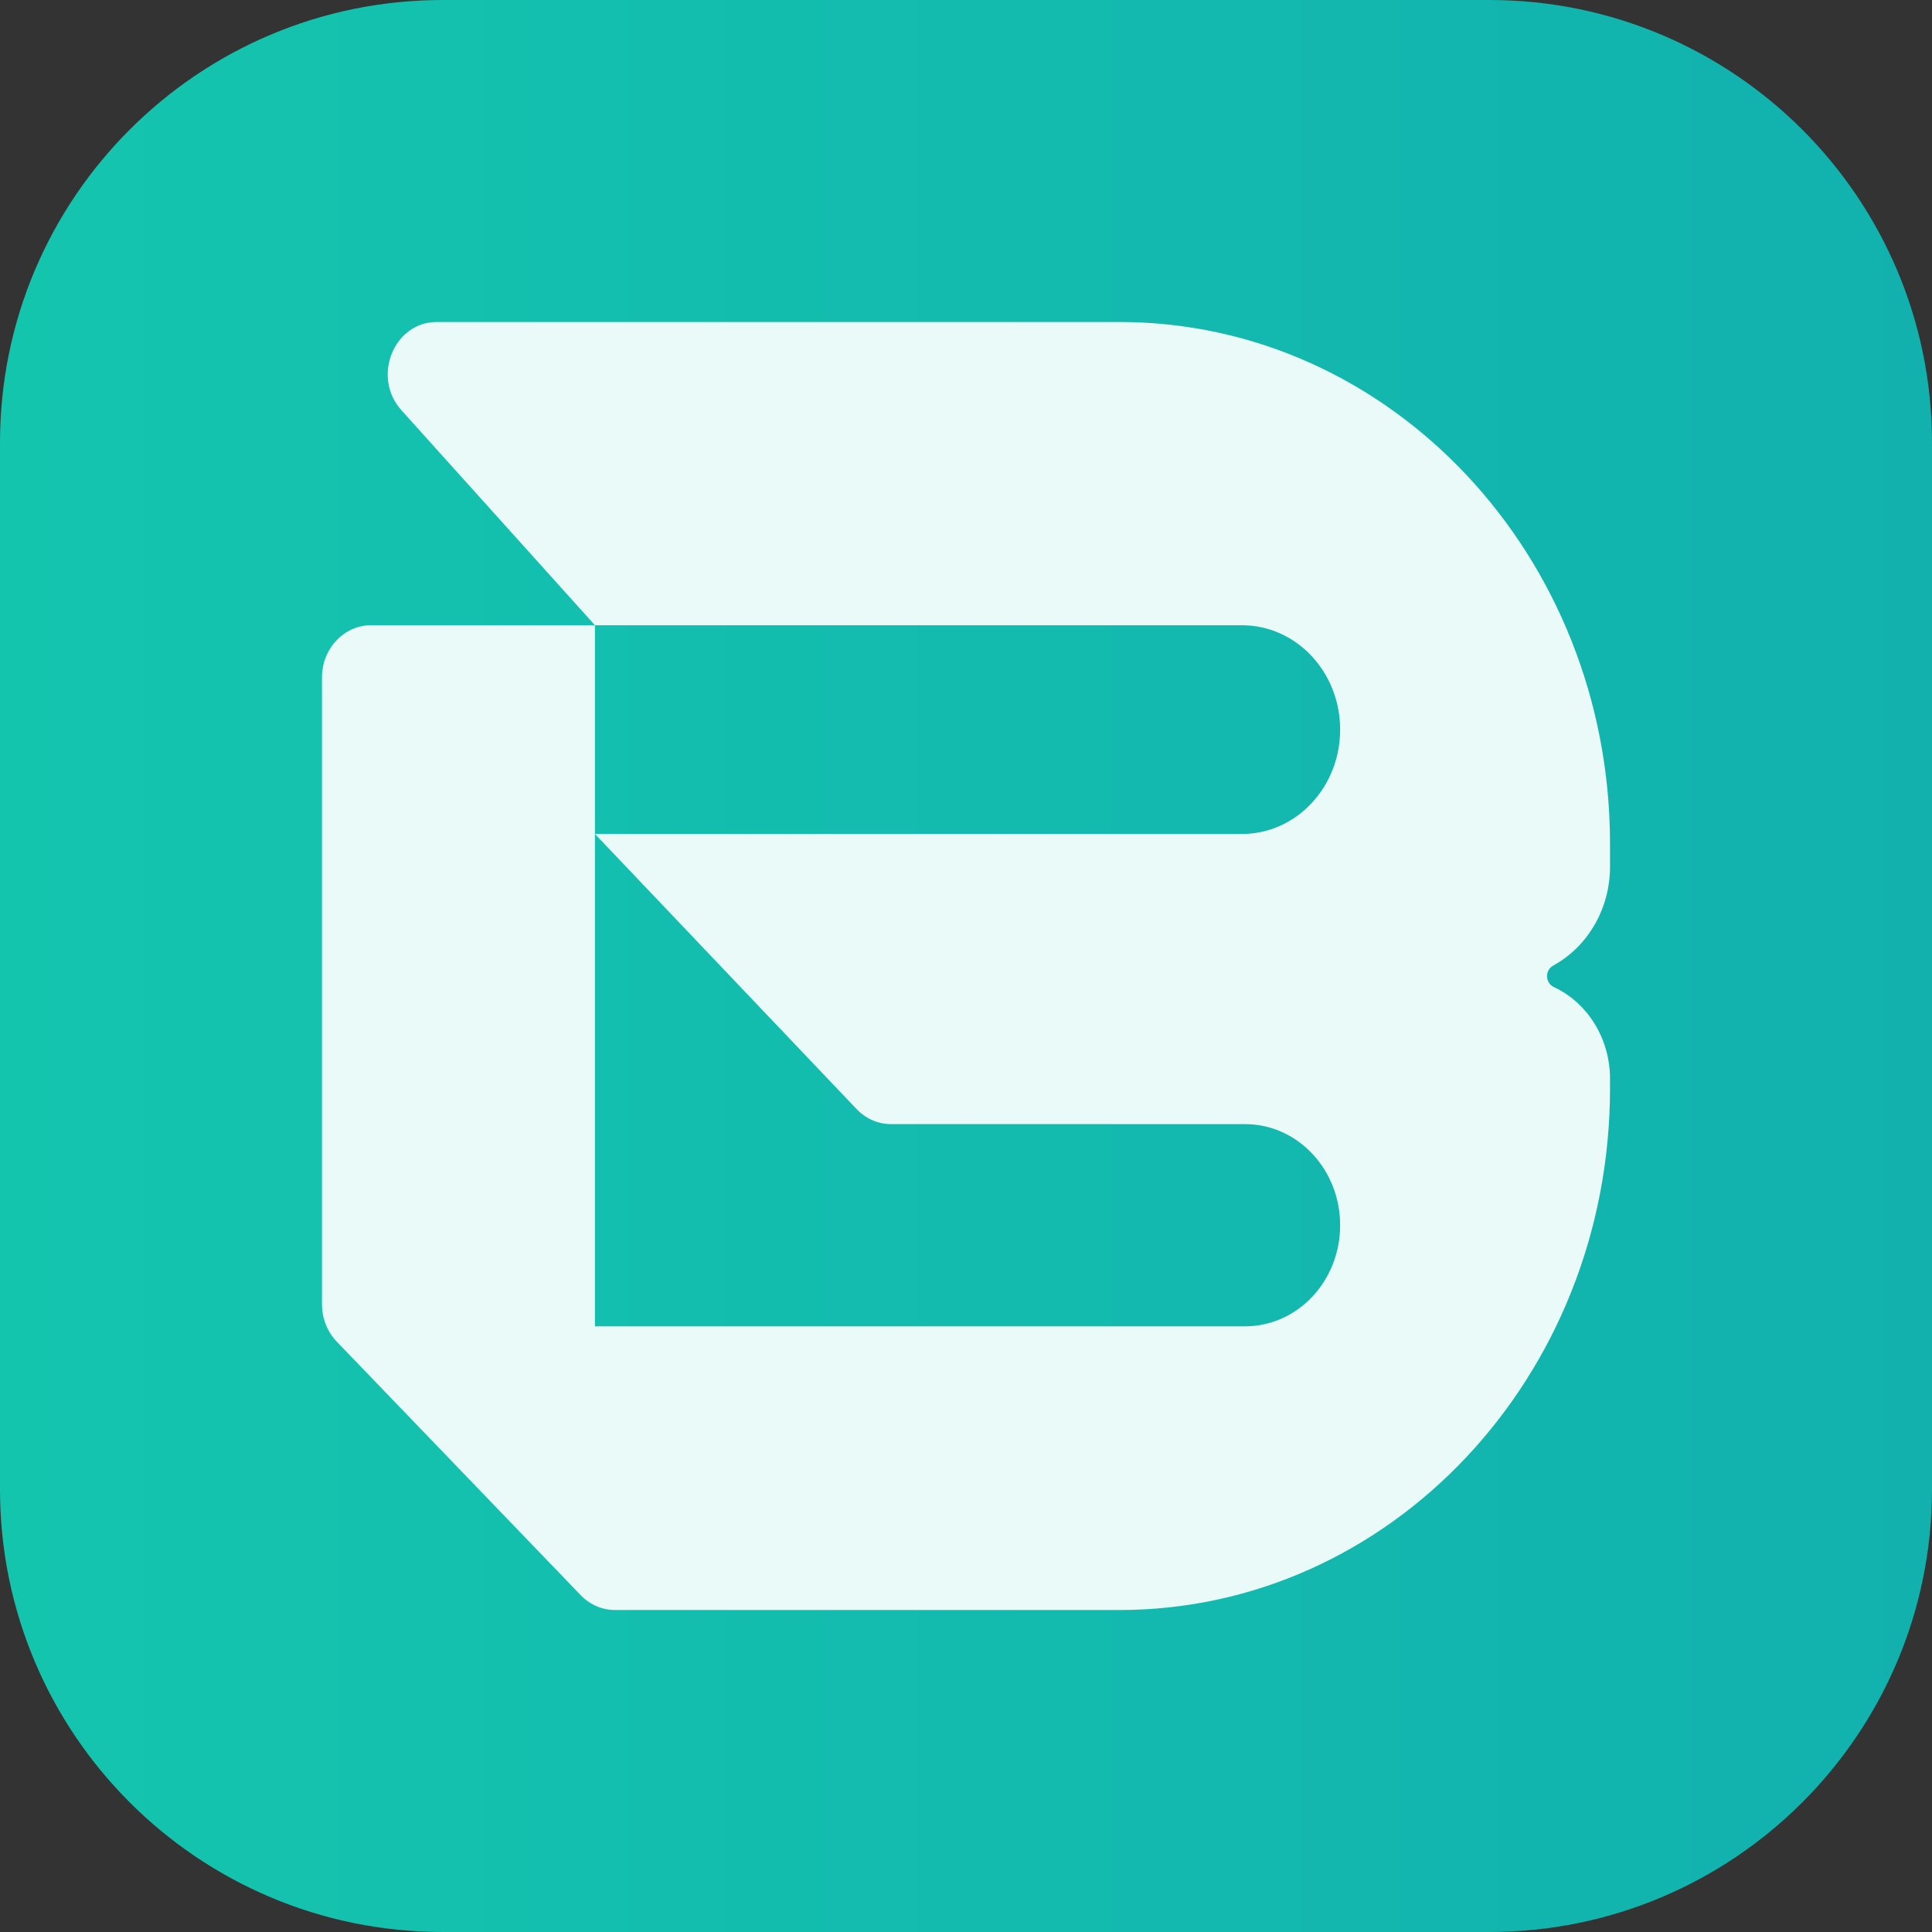<svg width="32" height="32" viewBox="0 0 32 32" fill="none" xmlns="http://www.w3.org/2000/svg">
<rect x="0" y="0" width="32" height="32" fill="#333333" stroke="none"/>
<g clip-path="url(#clip0_103_23)">
<g clip-path="url(#clip1_103_23)">
<path d="M0 7.333C0 3.283 3.283 0 7.333 0H24.667C28.717 0 32 3.283 32 7.333V24.667C32 28.717 28.717 32 24.667 32H7.333C3.283 32 0 28.717 0 24.667V7.333Z" fill="url(#paint0_linear_103_23)"/>
<path fill-rule="evenodd" clip-rule="evenodd" d="M9.854 10.356L6.649 6.795C6.154 6.245 6.521 5.333 7.236 5.333H18.54C23.028 5.333 26.667 9.202 26.667 13.975V14.357C26.667 15.021 26.329 15.634 25.784 15.959L25.718 15.998C25.586 16.076 25.595 16.282 25.734 16.347C26.301 16.612 26.667 17.208 26.667 17.866V18.025C26.667 22.798 23.028 26.667 18.54 26.667H10.185C9.973 26.667 9.769 26.578 9.617 26.42L5.578 22.222C5.422 22.06 5.333 21.837 5.333 21.604V11.22C5.333 10.743 5.697 10.356 6.146 10.356H9.854ZM9.854 13.813H20.571C21.469 13.813 22.197 13.039 22.197 12.084V12.084C22.197 11.13 21.469 10.356 20.571 10.356H9.854V13.813ZM9.854 13.813V21.968H20.622C21.492 21.968 22.197 21.218 22.197 20.294V20.294C22.197 19.369 21.492 18.619 20.622 18.619H14.759C14.545 18.619 14.34 18.53 14.188 18.37L9.854 13.813Z" fill="#EAFAF8"/>
</g>
</g>
<defs>
<linearGradient id="paint0_linear_103_23" x1="0" y1="20" x2="32" y2="20" gradientUnits="userSpaceOnUse">
<stop stop-color="#14C5AE"/>
<stop offset="1" stop-color="#12B1AE"/>
</linearGradient>
<clipPath id="clip0_103_23">
<rect width="32" height="32" fill="white"/>
</clipPath>
<clipPath id="clip1_103_23">
<rect width="32" height="32" fill="white"/>
</clipPath>
</defs>
</svg>
